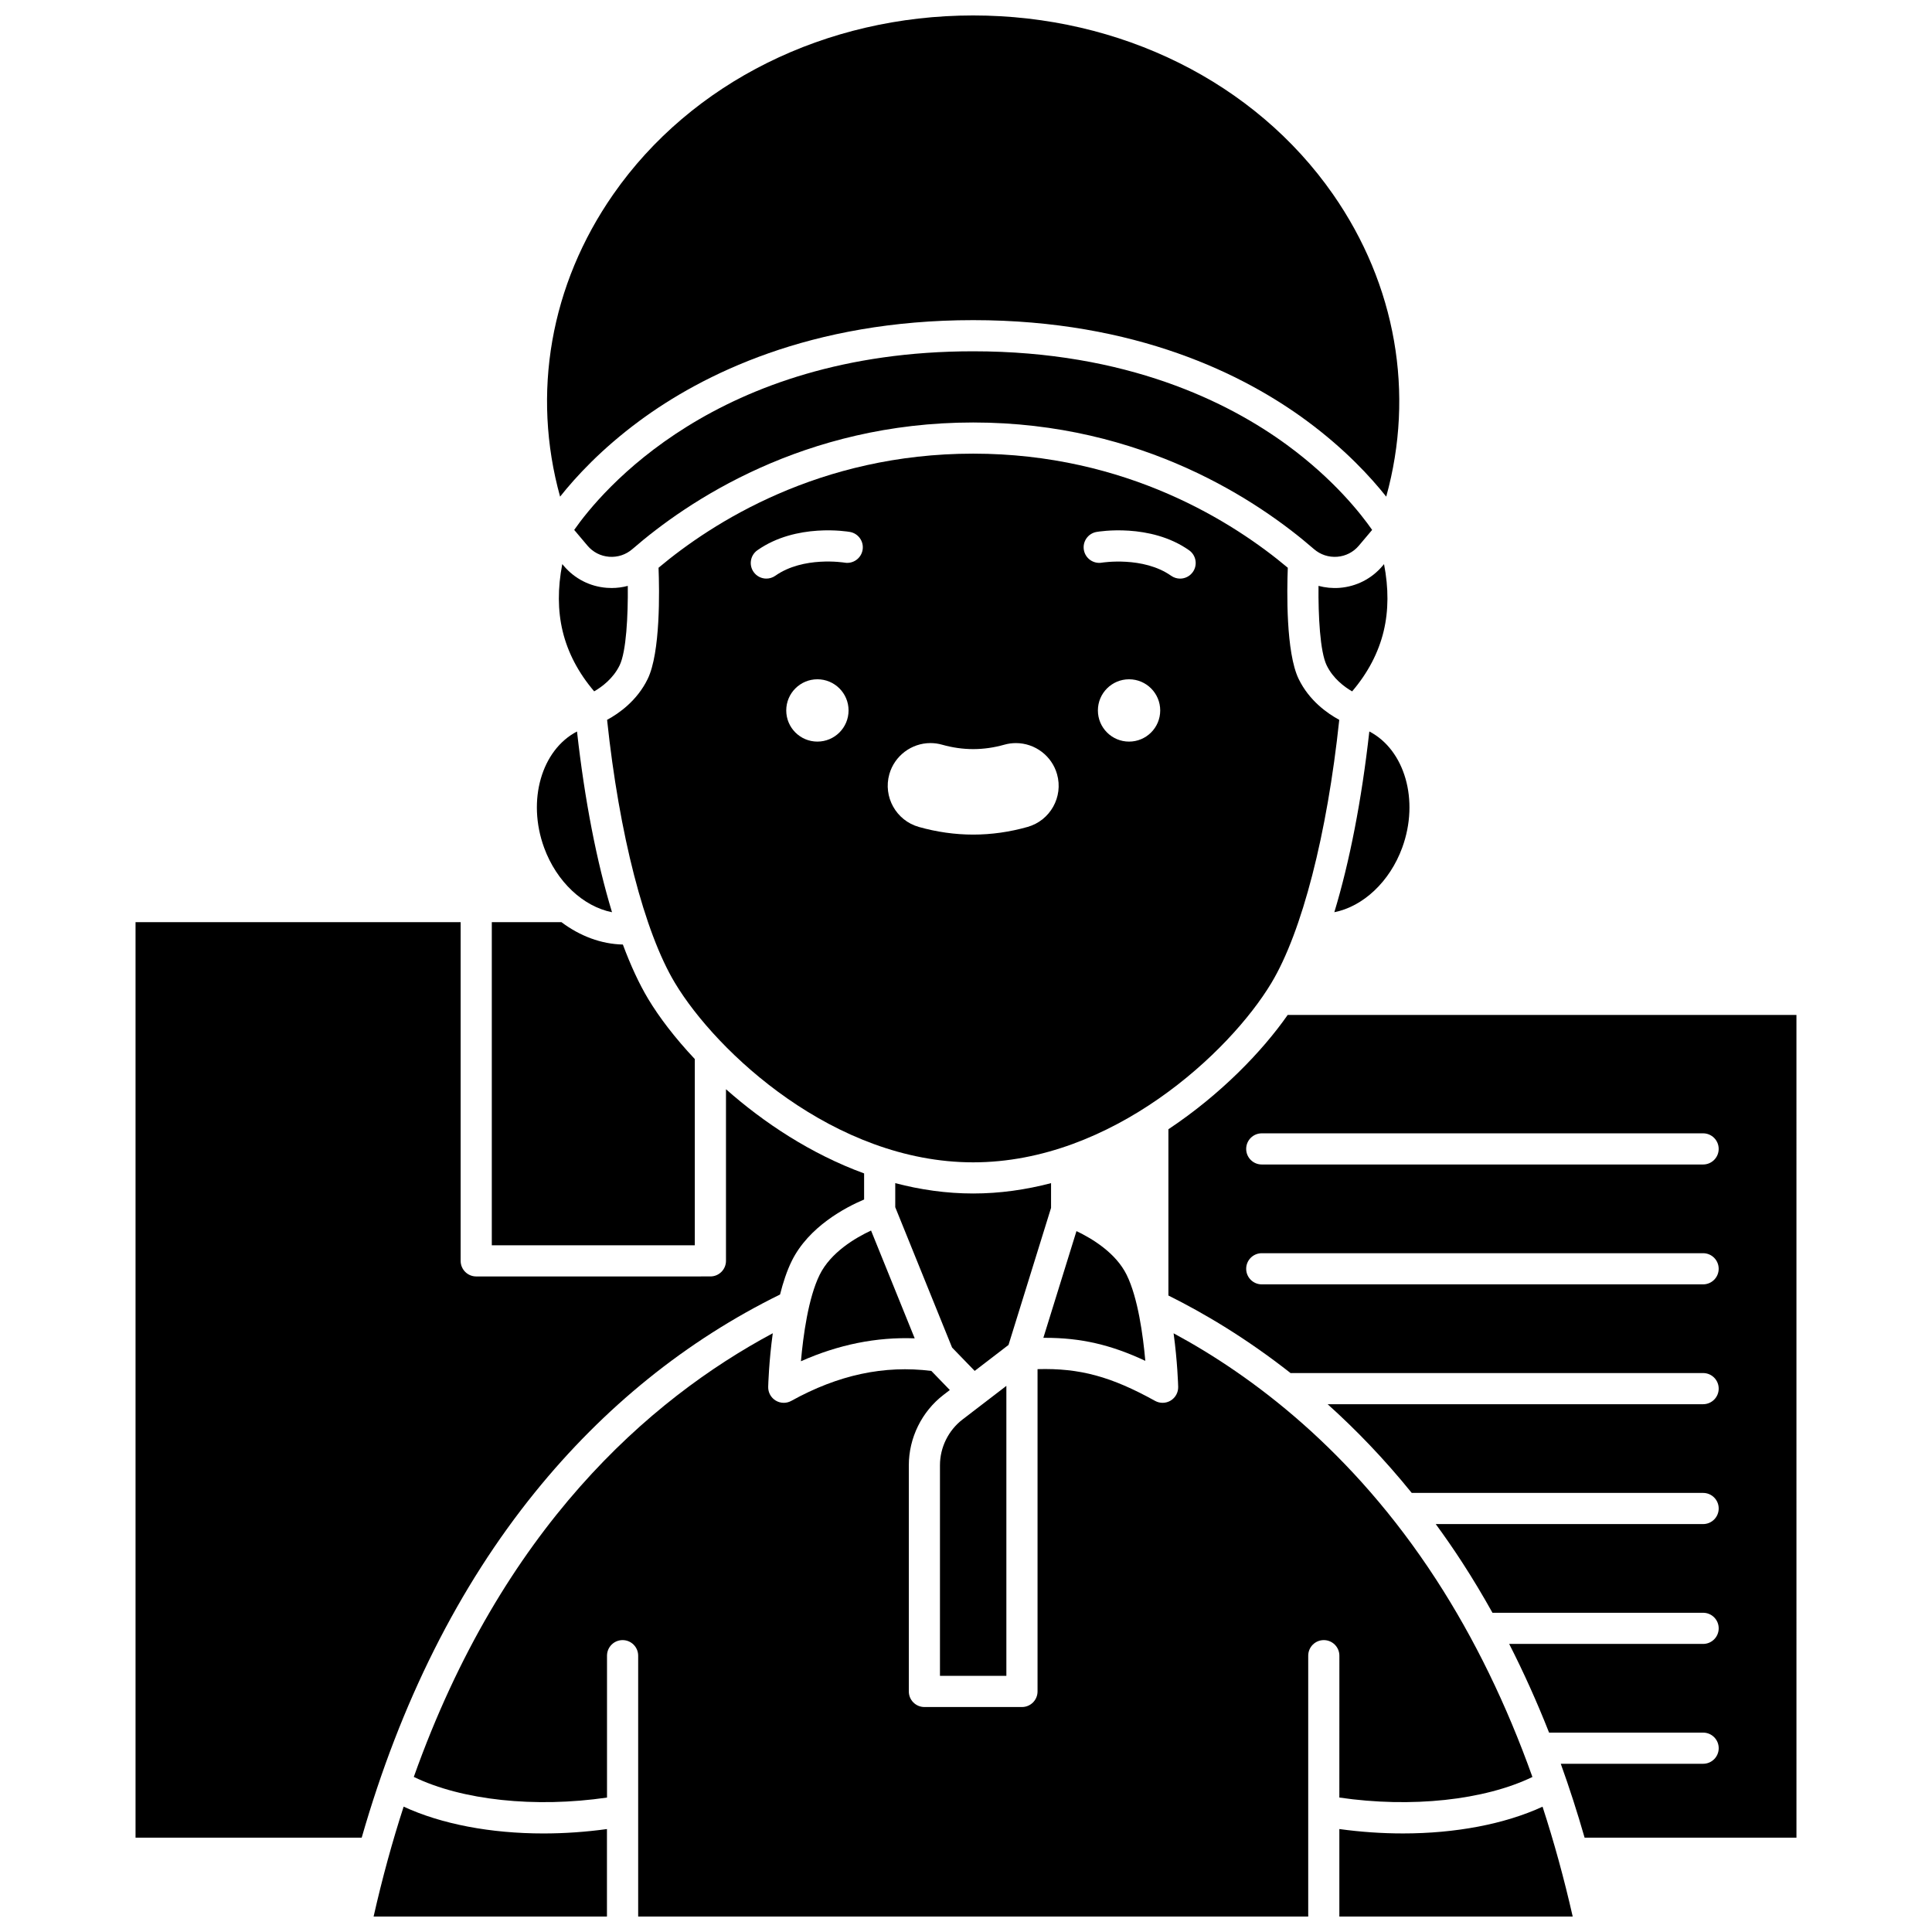 <?xml version="1.0" encoding="UTF-8"?>
<!-- Uploaded to: SVG Repo, www.svgrepo.com, Generator: SVG Repo Mixer Tools -->
<svg width="800px" height="800px" version="1.1" viewBox="144 144 512 512" xmlns="http://www.w3.org/2000/svg">
 <defs>
  <clipPath id="d">
   <path d="m288 148.09h227v127.91h-227z"/>
  </clipPath>
  <clipPath id="c">
   <path d="m498 622h63v29.902h-63z"/>
  </clipPath>
  <clipPath id="b">
   <path d="m253 497h298v154.9h-298z"/>
  </clipPath>
  <clipPath id="a">
   <path d="m243 622h62v29.902h-62z"/>
  </clipPath>
 </defs>
 <g clip-path="url(#d)">
  <path d="m313.46 255.54c16.496-12.18 45.227-26.699 88.434-26.699 43.207 0 71.941 14.52 88.434 26.699 10.066 7.434 16.902 14.863 21.035 20.074 7.586-27.34 2.613-56.137-14.109-80.133-20.676-29.672-56.324-47.387-95.359-47.387-39.035 0-74.684 17.715-95.359 47.387-16.719 23.992-21.691 52.789-14.105 80.133 4.129-5.211 10.961-12.641 21.031-20.074z"/>
 </g>
 <path d="m293.38 293.93-0.371-0.441c-1.234 6.356-1.215 12.312 0.098 17.773 1.367 5.691 4.176 11.047 8.359 15.953 2.086-1.207 5.059-3.426 6.746-6.906 1.762-3.625 2.242-13.148 2.16-21.043-1.383 0.367-2.812 0.562-4.269 0.562-0.438 0-0.875-0.016-1.316-0.051-4.465-0.344-8.516-2.422-11.406-5.848z"/>
 <path d="m515.61 368.62c4.578-12.535 0.648-25.91-8.723-30.777-2.031 18.199-5.231 34.578-9.277 47.902 7.582-1.5 14.676-8.023 18-17.125z"/>
 <path d="m485.07 261.92c-15.461-11.324-42.441-24.824-83.172-24.824-68.199 0-98.84 37.457-105.73 47.336l3.523 4.176c1.453 1.723 3.488 2.766 5.734 2.941 2.262 0.172 4.449-0.551 6.168-2.039 14.434-12.527 45.363-33.547 90.305-33.547 44.941 0 75.871 21.02 90.305 33.547 1.719 1.492 3.91 2.211 6.168 2.039 2.246-0.176 4.281-1.219 5.734-2.941l3.523-4.176c-2.93-4.211-10.133-13.414-22.559-22.512z"/>
 <path d="m493.42 299.26c-0.082 7.898 0.398 17.43 2.16 21.059 1.688 3.481 4.66 5.695 6.746 6.906 4.184-4.906 6.992-10.262 8.359-15.953 1.312-5.457 1.332-11.418 0.098-17.773l-0.371 0.438c-2.891 3.426-6.941 5.5-11.406 5.848-1.906 0.148-3.785-0.047-5.586-0.523z"/>
 <path d="m447.52 504.64c-0.598-6.734-1.949-16.711-4.945-22.793-2.871-5.836-9.184-9.633-13.301-11.59l-8.773 28.281h0.441c9.504-0.004 17.426 1.812 26.578 6.102z"/>
 <path d="m480.94 404.48c8.105-13.504 14.77-39.422 17.977-69.711-3.148-1.703-7.965-5.082-10.762-10.844-3.398-7-3.109-23.434-2.875-29.465-14.145-11.867-42.621-30.238-83.379-30.238-40.758 0-69.238 18.371-83.379 30.238 0.234 6.031 0.527 22.465-2.875 29.465-2.797 5.762-7.617 9.141-10.762 10.844 3.207 30.293 9.871 56.207 17.977 69.711 11.031 18.383 42.242 47.551 79.039 47.551 36.797 0 68.008-29.164 79.039-47.551zm-120.32-63.949c-4.562 0-8.258-3.699-8.258-8.258 0-4.562 3.699-8.258 8.258-8.258 4.562 0 8.258 3.699 8.258 8.258 0 4.562-3.699 8.258-8.258 8.258zm11.973-50.777c-0.395 2.242-2.531 3.738-4.773 3.352-0.172-0.027-10.914-1.766-18.352 3.473-0.723 0.508-1.551 0.754-2.375 0.754-1.297 0-2.574-0.609-3.379-1.754-1.312-1.863-0.867-4.441 0.996-5.754 10.305-7.262 23.957-4.957 24.531-4.856 2.246 0.398 3.746 2.539 3.352 4.785zm43.723 73.391c-4.758 1.348-9.605 2.031-14.41 2.031-4.809 0-9.652-0.684-14.414-2.031-6.004-1.703-9.508-7.973-7.809-13.98 1.371-4.852 5.852-8.242 10.895-8.242 1.047 0 2.09 0.145 3.102 0.434 2.727 0.773 5.492 1.164 8.223 1.164 2.734 0 5.508-0.391 8.246-1.168 1-0.285 2.031-0.426 3.078-0.426 5.059 0 9.539 3.394 10.902 8.254 1.699 6.004-1.809 12.262-7.812 13.965zm26.895-22.613c-4.562 0-8.258-3.699-8.258-8.258 0-4.562 3.699-8.258 8.258-8.258 4.562 0 8.258 3.699 8.258 8.258 0 4.562-3.695 8.258-8.258 8.258zm16.906-44.949c-0.805 1.141-2.082 1.754-3.379 1.754-0.82 0-1.652-0.246-2.375-0.754-7.406-5.219-18.234-3.492-18.34-3.477-2.246 0.391-4.387-1.105-4.785-3.352-0.395-2.246 1.105-4.387 3.352-4.785 0.574-0.102 14.227-2.402 24.531 4.856 1.863 1.316 2.312 3.894 0.996 5.758z"/>
 <path d="m361.21 481.85c-3.008 6.113-4.359 16.156-4.953 22.895 9.965-4.43 20.055-6.457 30.148-6.07l-11.566-28.57c-4.098 1.91-10.68 5.75-13.629 11.746z"/>
 <path d="m422.54 464.1v-6.555c-6.629 1.738-13.535 2.742-20.645 2.742-7.109 0-14.016-1.004-20.645-2.742v6.375l15.059 37.195 5.992 6.188 8.965-6.879z"/>
 <path d="m393.1 532.3v55.812h17.598v-76.844l-11.621 8.914c-3.742 2.871-5.977 7.402-5.977 12.117z"/>
 <g clip-path="url(#c)">
  <path d="m515.77 629.88c-5.508 0-11.16-0.387-16.828-1.164v23.184h61.84c-2.281-10.074-4.953-19.777-7.992-29.109-10.062 4.641-23.078 7.09-37.02 7.09z"/>
 </g>
 <path d="m485.25 412.97c-6.738 9.652-17.762 21.082-31.609 30.293v44.062c9.566 4.754 20.746 11.406 32.395 20.57 0.078-0.004 0.148-0.023 0.227-0.023h109.08c2.281 0 4.129 1.848 4.129 4.129s-1.848 4.129-4.129 4.129h-99.508c7.465 6.707 14.992 14.488 22.289 23.508h77.219c2.281 0 4.129 1.848 4.129 4.129s-1.848 4.129-4.129 4.129h-70.855c2.383 3.258 4.734 6.648 7.035 10.195 2.789 4.293 5.445 8.742 7.996 13.309h55.824c2.281 0 4.129 1.848 4.129 4.129s-1.848 4.129-4.129 4.129h-51.395c3.828 7.508 7.356 15.348 10.574 23.504h40.824c2.281 0 4.129 1.848 4.129 4.129s-1.848 4.129-4.129 4.129h-37.727c2.285 6.348 4.391 12.875 6.316 19.578h56.145l-0.004-218.03zm110.09 71.398h-116.96c-2.281 0-4.129-1.848-4.129-4.129s1.848-4.129 4.129-4.129h116.96c2.281 0 4.129 1.848 4.129 4.129 0.004 2.277-1.848 4.129-4.125 4.129zm0-31.766h-116.96c-2.281 0-4.129-1.848-4.129-4.129s1.848-4.129 4.129-4.129h116.96c2.281 0 4.129 1.848 4.129 4.129 0.004 2.277-1.848 4.129-4.125 4.129z"/>
 <g clip-path="url(#b)">
  <path d="m498.94 620.37c19.066 2.789 38.406 0.711 51.168-5.453-6.863-19.223-15.391-36.727-25.516-52.328-22.309-34.371-49-54.156-69.578-65.25 1.023 7.461 1.203 13.711 1.215 14.188 0.039 1.48-0.719 2.867-1.984 3.637-0.656 0.398-1.398 0.598-2.141 0.598-0.688 0-1.379-0.172-2-0.516-11.582-6.414-19.898-8.723-31.145-8.41v85.414c0 2.281-1.848 4.129-4.129 4.129h-25.855c-2.281 0-4.129-1.848-4.129-4.129v-59.941c0-7.269 3.441-14.246 9.207-18.668l1.66-1.273-4.898-5.059c-12.488-1.57-24.645 1.031-37.113 7.934-0.625 0.344-1.312 0.516-2 0.516-0.742 0-1.484-0.199-2.141-0.598-1.266-0.77-2.023-2.156-1.984-3.637 0.012-0.477 0.188-6.738 1.215-14.203-32.875 17.625-71.715 51.73-95.133 117.58 12.758 6.18 32.121 8.258 51.203 5.469v-37.598c0-2.281 1.848-4.129 4.129-4.129s4.129 1.848 4.129 4.129v69.133h177.57v-69.133c0-2.281 1.848-4.129 4.129-4.129s4.129 1.848 4.129 4.129z"/>
 </g>
 <path d="m328.13 424.66c-5.258-5.586-9.453-11.102-12.352-15.934-2.387-3.981-4.633-8.828-6.711-14.414-5.742-0.117-11.398-2.258-16.285-5.934h-18.449v85.637h53.797z"/>
 <path d="m306.19 385.75c-4.047-13.324-7.246-29.699-9.277-47.898-9.375 4.867-13.301 18.238-8.723 30.777 3.32 9.098 10.414 15.617 18 17.121z"/>
 <path d="m350.72 487.06c0.809-3.215 1.82-6.281 3.09-8.863 4.5-9.141 14.297-14.25 19.188-16.316v-6.914c-14.07-5.141-26.578-13.434-36.605-22.312v45.484c0 2.281-1.848 4.129-4.129 4.129l-62.059 0.004c-2.281 0-4.129-1.848-4.129-4.129v-89.766h-86.156v242.62h59.934c10.27-35.77 25.656-66.48 45.906-91.512 18.289-22.605 40.145-40.227 64.961-52.426z"/>
 <g clip-path="url(#a)">
  <path d="m250.97 622.78c-2.957 9.121-5.633 18.816-7.961 29.125h61.84v-23.184c-5.668 0.777-11.32 1.164-16.828 1.164-13.957 0-26.992-2.453-37.051-7.106z"/>
 </g>
</svg>